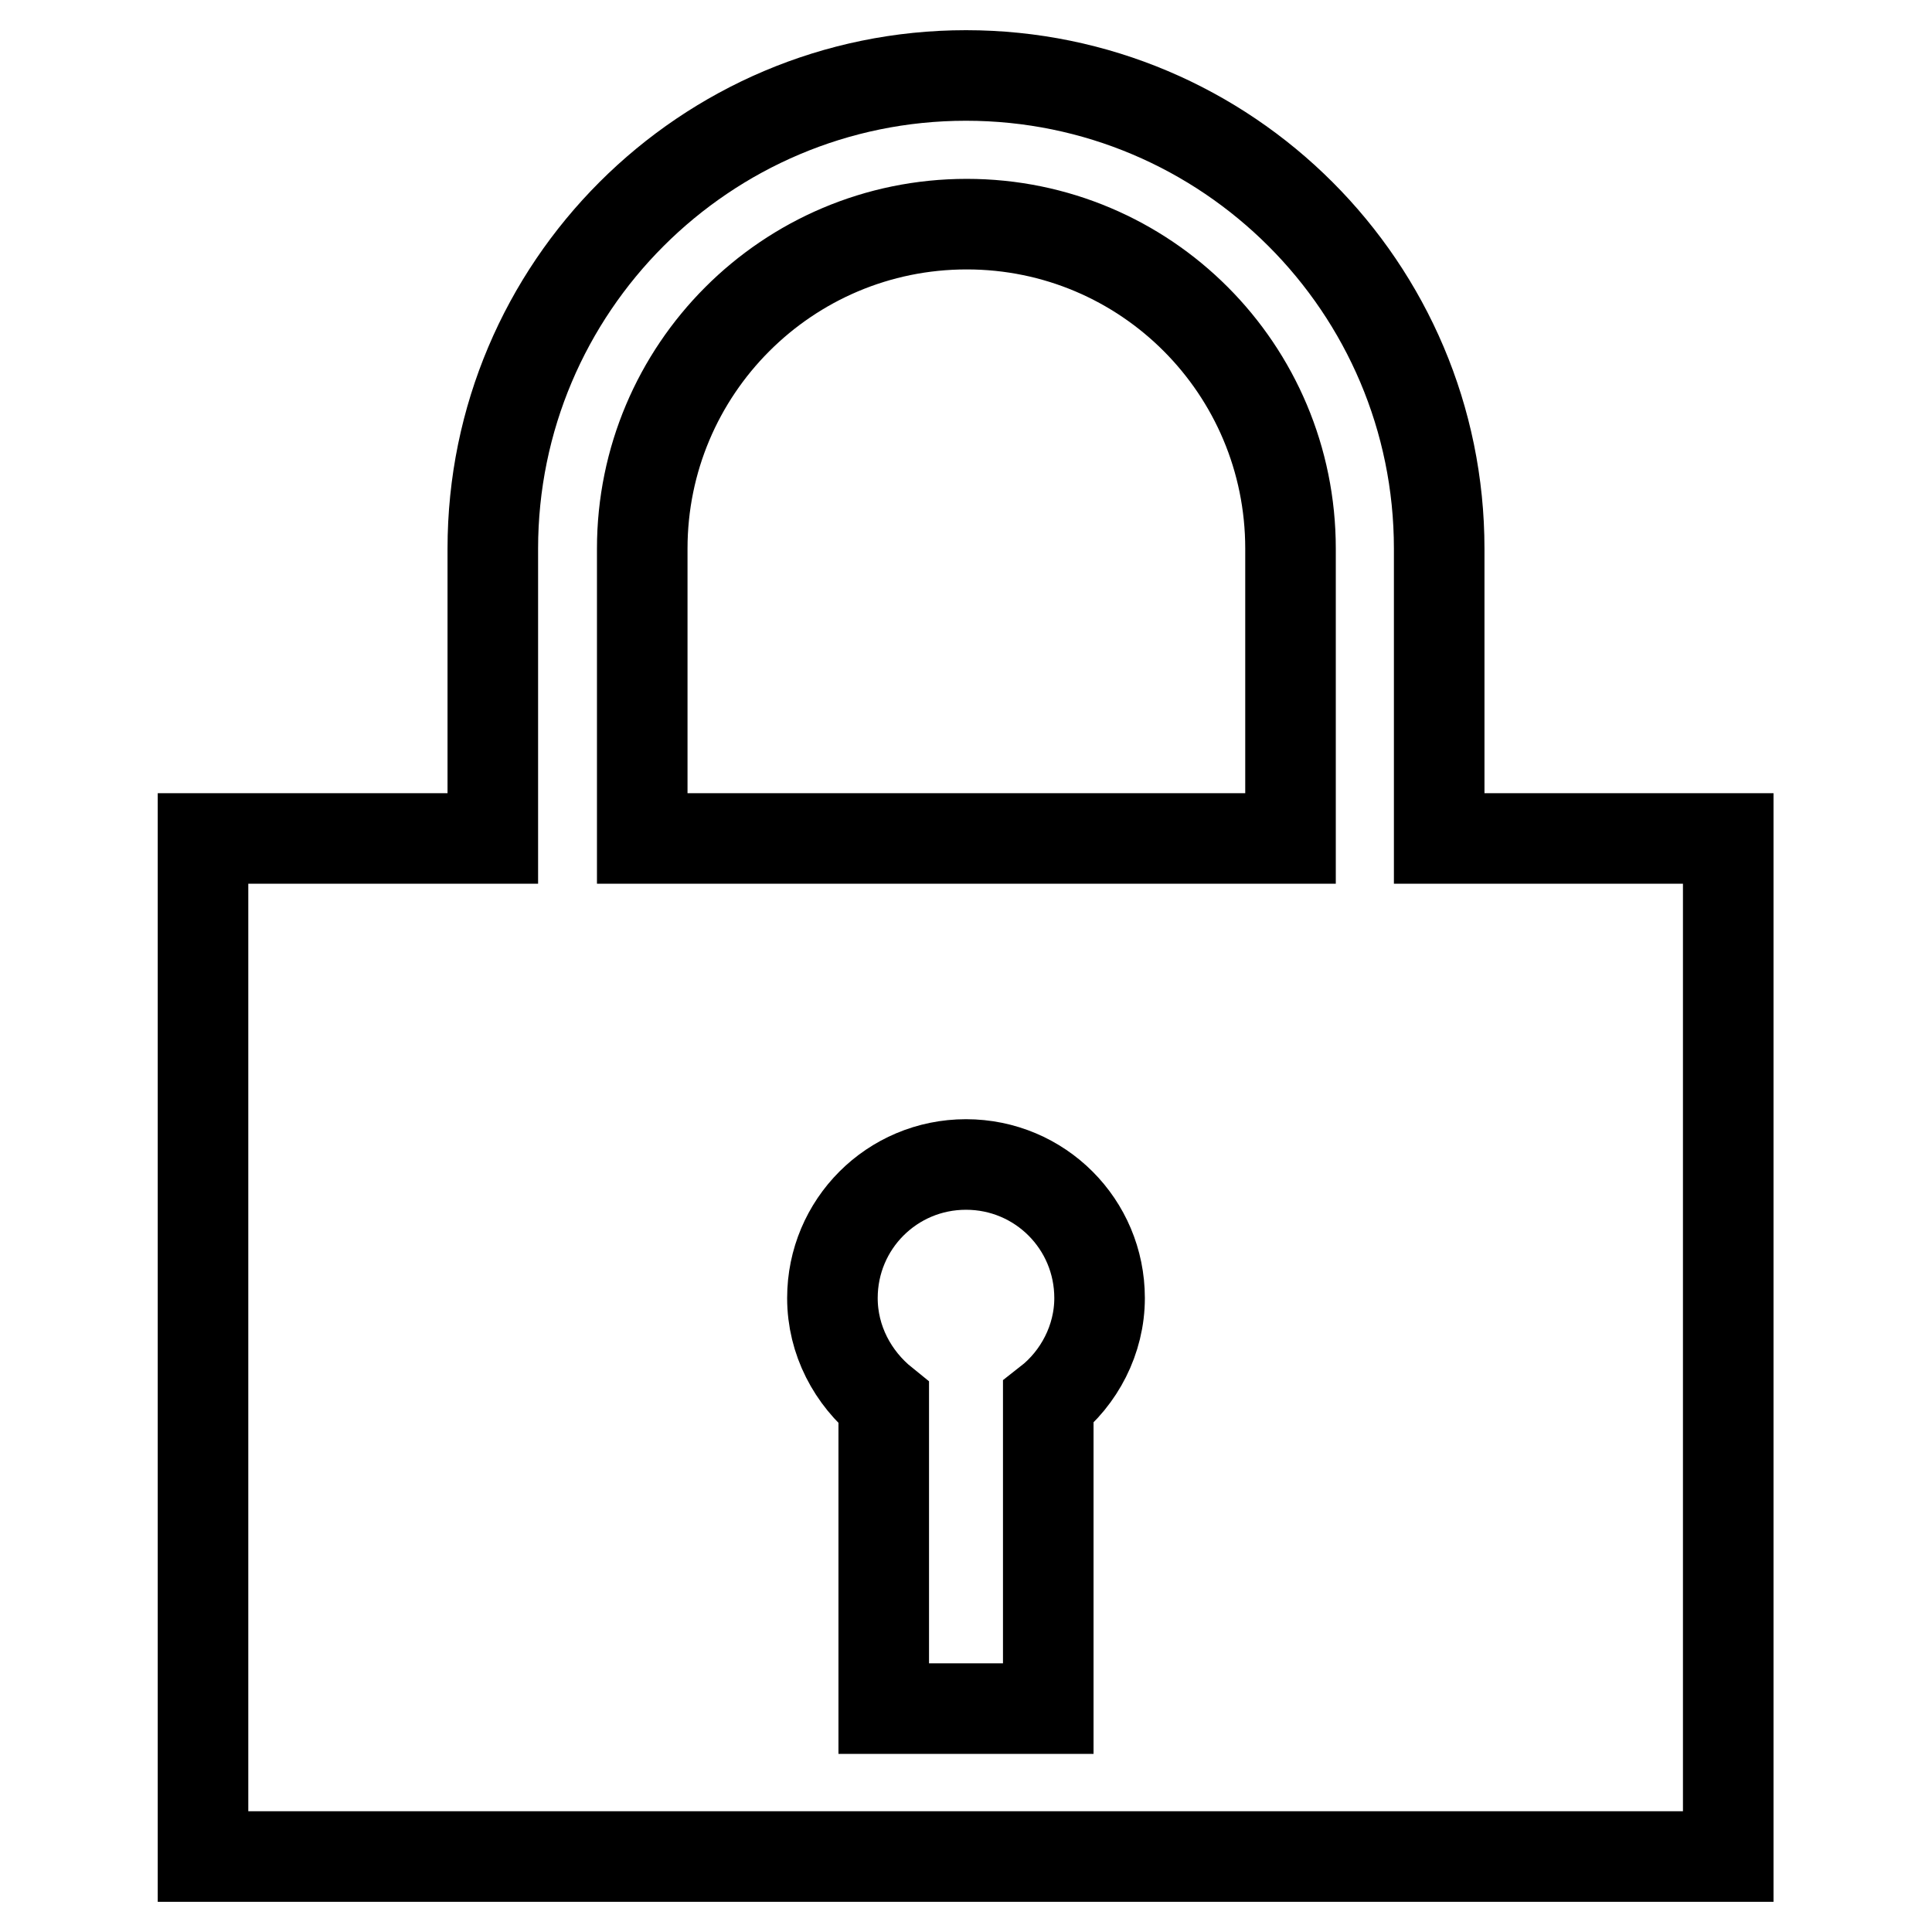 <?xml version="1.0" encoding="utf-8"?>
<!-- Svg Vector Icons : http://www.onlinewebfonts.com/icon -->
<!DOCTYPE svg PUBLIC "-//W3C//DTD SVG 1.1//EN" "http://www.w3.org/Graphics/SVG/1.1/DTD/svg11.dtd">
<svg version="1.1" xmlns="http://www.w3.org/2000/svg" xmlns:xlink="http://www.w3.org/1999/xlink" x="0px" y="0px" viewBox="0 0 256 256" enable-background="new 0 0 256 256" xml:space="preserve">
<g><g><path stroke-width="12" fill-opacity="0" stroke="#000000"  d="M190.7,111.1V72.7c0-34.6-28.1-62.7-62.7-62.7c-34.6,0-62.7,28.1-62.7,62.7v38.4H26.9V246h202.1V111.1H190.7z M138.9,185.8L138.9,185.8v24.1v16.5h-21.8v-16.5v-24v0c-4.1-3.3-6.8-8.3-6.8-13.9c0-9.8,7.9-17.7,17.7-17.7s17.7,7.9,17.7,17.7C145.7,177.5,143,182.6,138.9,185.8z M171,72.7v38.4H85.1V72.7h0c0-23.7,19.2-43,43-43C151.8,29.7,171,48.9,171,72.7L171,72.7z"/></g></g>
</svg>